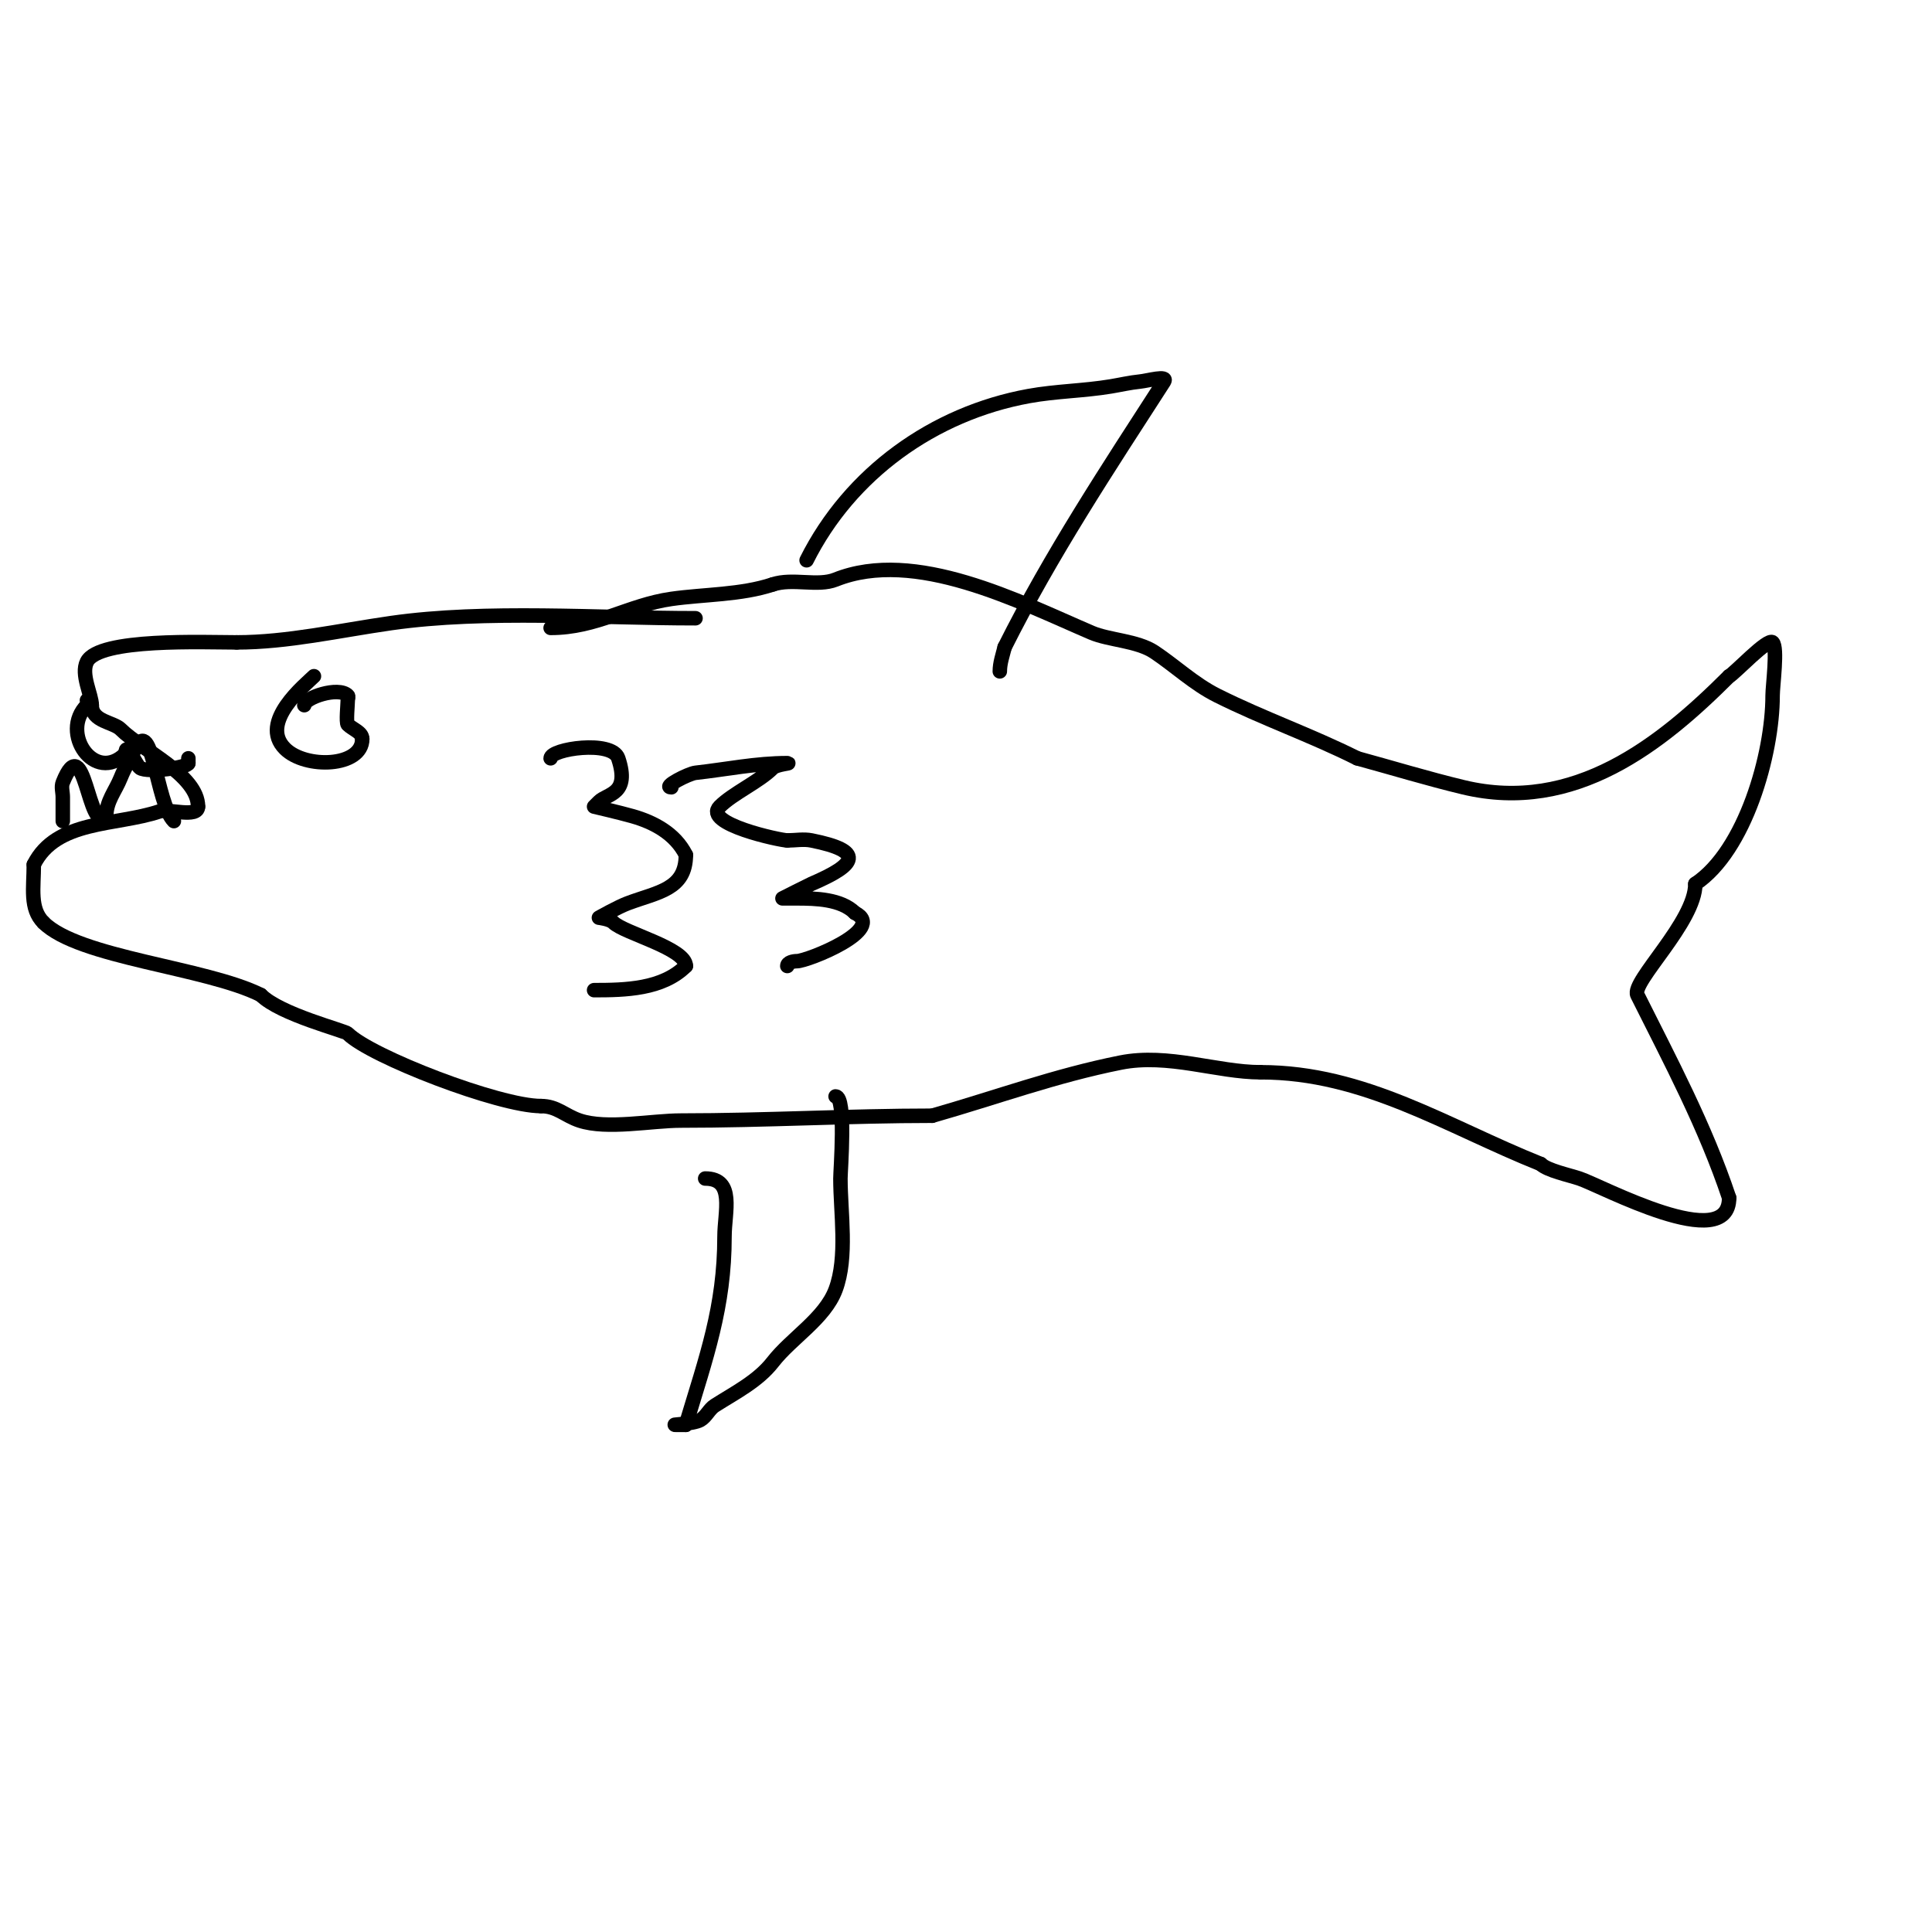 <svg viewBox='0 0 400 400' version='1.1' xmlns='http://www.w3.org/2000/svg' xmlns:xlink='http://www.w3.org/1999/xlink'><g fill='none' stroke='#000000' stroke-width='3' stroke-linecap='round' stroke-linejoin='round'><path d='M114,130c9.551,0 16.067,-4.724 25,-6c6.733,-0.962 14.434,-0.811 21,-3'/><path d='M160,121c4.12,-1.373 9.259,0.496 13,-1c16.435,-6.574 37.917,4.536 53,11c3.603,1.544 9.471,1.647 13,4c4.29,2.86 8.22,6.61 13,9c9.556,4.778 19.345,8.173 29,13'/><path d='M281,157c7.333,2 14.609,4.226 22,6c22.978,5.515 40.951,-8.951 55,-23'/><path d='M358,140c1.121,-0.56 8.026,-7.974 9,-7c1.091,1.091 0,8.979 0,11c0,12.17 -5.687,32.125 -16,39'/><path d='M351,183c0,7.901 -13.349,20.302 -12,23c6.814,13.628 14.066,27.197 19,42'/><path d='M358,248c0,11.854 -26.448,-2.483 -31,-4c-2.108,-0.703 -6.679,-1.679 -8,-3'/><path d='M319,241c-19.411,-7.764 -36.458,-19 -58,-19'/><path d='M261,222c-8.988,0 -19.139,-3.972 -29,-2c-13.642,2.728 -25.464,7.133 -39,11'/><path d='M193,231c-17.127,0 -34.684,1 -52,1c-6.117,0 -15.304,1.899 -21,0c-3.095,-1.032 -4.677,-3 -8,-3'/><path d='M112,229c-8.664,0 -35.24,-10.24 -40,-15c-0.645,-0.645 -13.947,-3.947 -18,-8'/><path d='M54,206c-11.436,-5.718 -37.696,-7.696 -45,-15'/><path d='M9,191c-2.897,-2.897 -2,-7.156 -2,-12'/><path d='M7,179c4.654,-9.308 16.997,-7.999 26,-11c1.878,-0.626 8,1.43 8,-1'/><path d='M41,167c0,-6.559 -11.704,-11.704 -16,-16c-1.556,-1.556 -6,-1.567 -6,-5'/><path d='M19,146c0,-2.15 -2.318,-6.364 -1,-9c2.466,-4.932 24.315,-4 31,-4'/><path d='M49,133c10.498,0 21.22,-2.46 32,-4c19.6,-2.8 42.982,-1 63,-1'/><path d='M18,145c0,0.333 0.236,0.764 0,1c-5.694,5.694 1.616,16.384 8,10'/><path d='M26,156c0,-2.876 2.148,2.432 3,3c1.551,1.034 10,-0.075 10,-1'/><path d='M39,158l0,-1'/><path d='M13,170c0,-1.667 0,-3.333 0,-5c0,-1 -0.371,-2.072 0,-3c4.621,-11.552 5.171,10.829 9,7'/><path d='M22,169c0,-3.15 1.874,-5.184 3,-8c0.83,-2.076 2,-4 3,-6c3.55,-7.099 4.322,11.322 8,15'/><path d='M167,116c8.98,-17.96 26.268,-30.412 46,-34c5.614,-1.021 11.372,-1.062 17,-2c2,-0.333 3.982,-0.798 6,-1c1.658,-0.166 5.904,-1.4 5,0c-11.591,17.966 -23.439,35.877 -33,55'/><path d='M208,134c-0.412,1.649 -1,3.3 -1,5'/><path d='M173,227c2.232,0 1,15.209 1,17c0,7.034 1.528,16.26 -1,23c-2.25,6.001 -9.109,9.997 -13,15c-3.07,3.947 -7.782,6.316 -12,9c-1.193,0.759 -1.772,2.298 -3,3c-1.476,0.843 -6.7,1 -5,1c0.667,0 1.333,0 2,0'/><path d='M142,295c4.221,-14.069 8,-24.351 8,-39c0,-5.071 2.255,-12 -4,-12'/><path d='M114,157c0,-1.957 12.718,-3.845 14,0c2.51,7.53 -2.247,7.247 -4,9c-0.333,0.333 -1,1 -1,1c0,0 5.357,1.245 8,2c4.28,1.223 8.766,3.533 11,8'/><path d='M142,177c0,7.179 -5.795,7.673 -12,10c-2.094,0.785 -6,3 -6,3c0,0 2.255,0.255 3,1c2.186,2.186 15,5.353 15,9'/><path d='M142,200c-4.846,4.846 -12.588,5 -19,5'/><path d='M139,163c-1.948,0 3.525,-2.836 5,-3c6.42,-0.713 12.525,-2 19,-2c1.054,0 -2.255,0.255 -3,1c-2.887,2.887 -8.234,5.234 -11,8c-3.562,3.562 12.592,7 14,7'/><path d='M163,174c1.667,0 3.366,-0.327 5,0c10.974,2.195 9.553,4.906 0,9c-0.465,0.199 -6,3 -6,3c0,0 2,0 3,0c3.846,0 9.125,0.125 12,3'/><path d='M177,189c6.783,3.392 -9.847,10 -12,10c-0.745,0 -2,0.255 -2,1'/><path d='M65,140c-1.657,1.657 -11.509,9.491 -6,15c4.246,4.246 16,3.839 16,-2'/><path d='M75,153c0,-1.414 -2,-2 -3,-3c-0.383,-0.383 0,-4.213 0,-5c0,-0.333 0.236,-0.764 0,-1c-1.938,-1.938 -9,0.461 -9,2'/></g>
</svg>